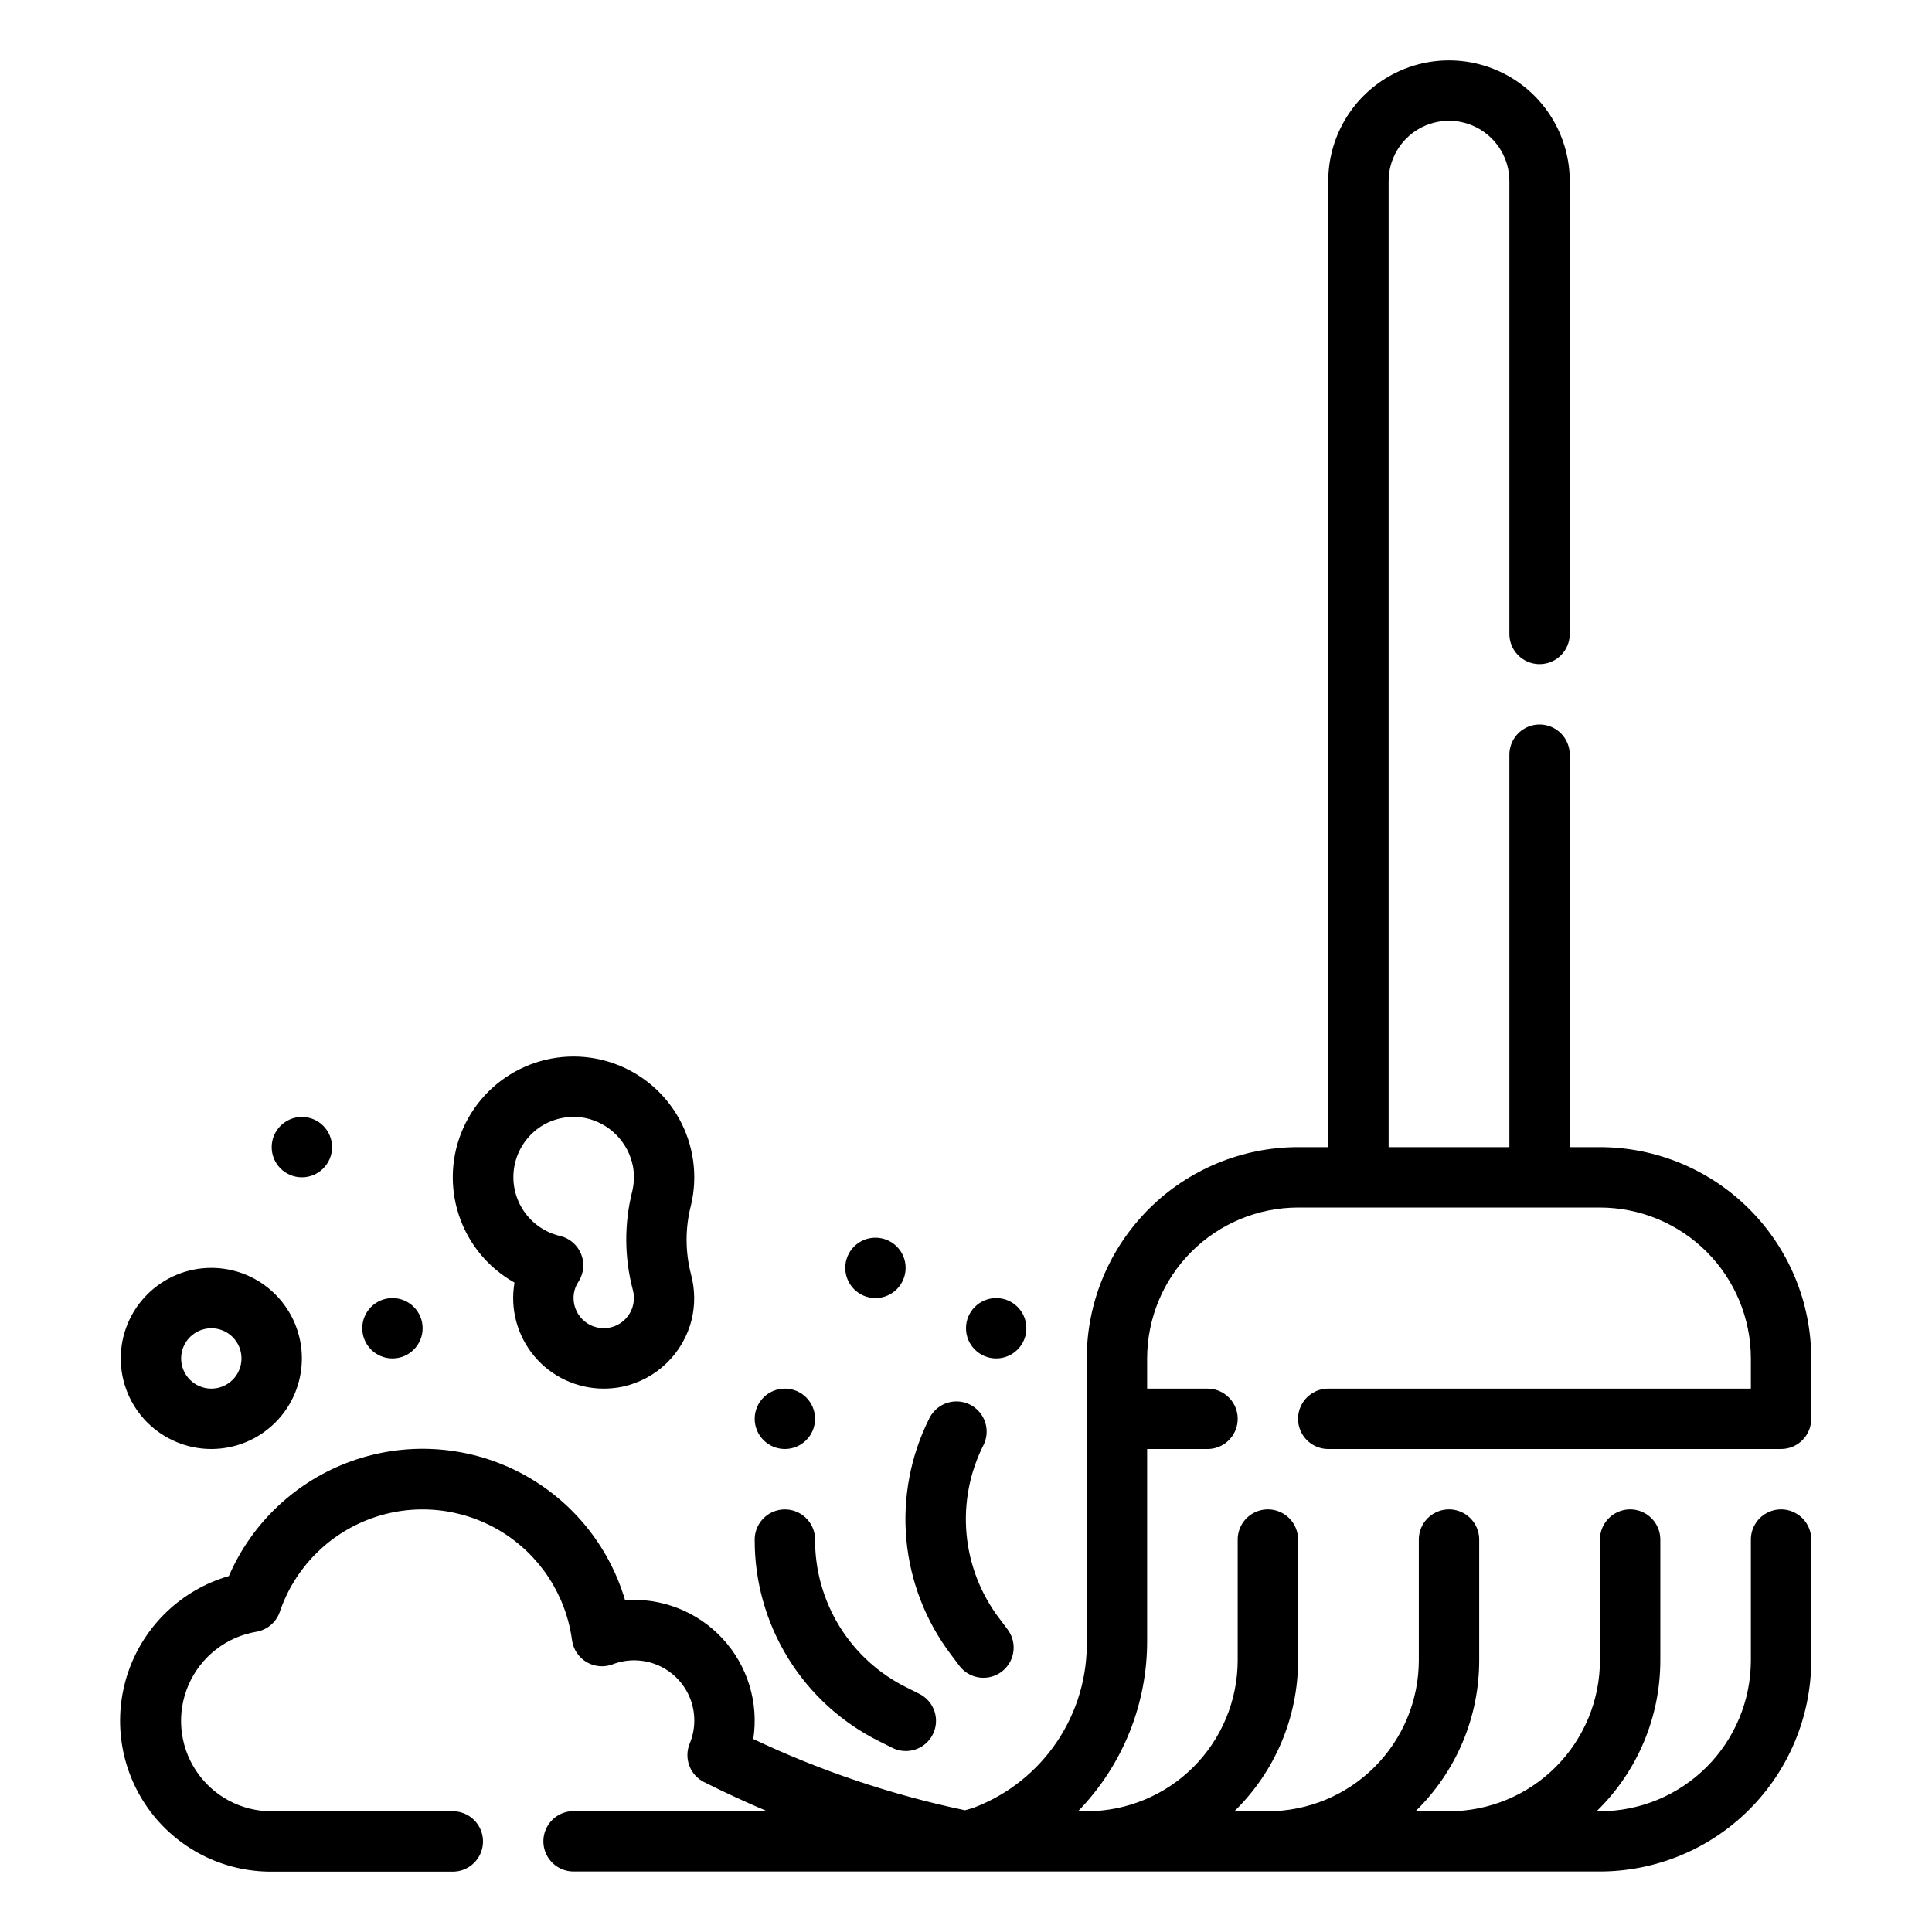 <?xml version="1.0" encoding="UTF-8"?>
<svg width="1200pt" height="1200pt" version="1.1" viewBox="0 0 1200 1200" xmlns="http://www.w3.org/2000/svg">
 <path d="m825 862.5c-6.699 0-12.887 3.574-16.238 9.375-3.348 5.801-3.348 12.949 0 18.75 3.352 5.801 9.539 9.375 16.238 9.375h281.25c4.973 0 9.742-1.977 13.258-5.492 3.516-3.516 5.492-8.285 5.492-13.258v-37.5c-0.039-34.797-13.879-68.16-38.484-92.766s-57.969-38.445-92.766-38.484h-18.75v-243.75c0-6.699-3.574-12.887-9.375-16.238-5.801-3.348-12.949-3.348-18.75 0-5.801 3.352-9.375 9.539-9.375 16.238v243.75h-75v-600c0-13.398 7.148-25.777 18.75-32.477 11.602-6.699 25.898-6.699 37.5 0 11.602 6.699 18.75 19.078 18.75 32.477v281.25c0 6.699 3.574 12.887 9.375 16.238 5.801 3.348 12.949 3.348 18.75 0 5.801-3.352 9.375-9.539 9.375-16.238v-281.25c0-26.793-14.293-51.555-37.5-64.953-23.207-13.395-51.793-13.395-75 0-23.207 13.398-37.5 38.16-37.5 64.953v600h-18.75c-34.797 0.039-68.16 13.879-92.766 38.484s-38.445 57.969-38.484 92.766v174.68c0.551 22.461-5.871 44.543-18.383 63.207-12.508 18.664-30.492 32.996-51.48 41.023-1.875 0.656-3.75 1.164-5.738 1.727-45.43-9.527-89.578-24.371-131.53-44.234 3.492-22.586-3.508-45.535-19.012-62.328-15.508-16.793-37.824-25.602-60.617-23.922-10.223-34.664-34.301-63.574-66.547-79.895-32.246-16.324-69.801-18.613-103.79-6.328-33.988 12.285-61.402 38.055-75.758 71.223-29.184 8.473-52.445 30.574-62.395 59.289-9.945 28.711-5.344 60.469 12.344 85.176 17.691 24.711 46.27 39.301 76.656 39.137h112.5c6.699 0 12.887-3.574 16.238-9.375 3.348-5.801 3.348-12.949 0-18.75-3.352-5.801-9.539-9.375-16.238-9.375h-112.5c-18.957 0.055-36.66-9.465-47.07-25.309-10.41-15.844-12.125-35.871-4.551-53.25 7.57-17.383 23.406-29.766 42.098-32.93 3.324-0.57 6.438-2.027 9.004-4.219 2.566-2.191 4.496-5.035 5.582-8.23 9.117-26.867 29.926-48.152 56.582-57.875 26.652-9.723 56.277-6.836 80.555 7.848 24.273 14.688 40.582 39.586 44.344 67.707 0.773 5.66 4.082 10.66 8.992 13.582s10.887 3.441 16.227 1.418c9.148-3.512 19.312-3.285 28.297 0.625 8.984 3.914 16.074 11.203 19.734 20.293 3.66 9.09 3.602 19.254-0.16 28.301-1.812 4.379-1.898 9.281-0.242 13.719s4.93 8.086 9.164 10.207c12.887 6.461 25.898 12.469 39.039 18.02h-120.09c-6.699 0-12.887 3.574-16.238 9.375-3.348 5.801-3.348 12.949 0 18.75 3.352 5.801 9.539 9.375 16.238 9.375h637.5c34.797-0.039 68.16-13.879 92.766-38.484s38.445-57.969 38.484-92.766v-74.906c0-6.699-3.574-12.887-9.375-16.238-5.801-3.348-12.949-3.348-18.75 0-5.801 3.352-9.375 9.539-9.375 16.238v75c-0.031 24.855-9.918 48.684-27.492 66.258-17.574 17.574-41.402 27.461-66.258 27.492h-2.082c25.309-24.625 39.582-58.438 39.582-93.75v-75c0-6.699-3.574-12.887-9.375-16.238-5.801-3.348-12.949-3.348-18.75 0-5.801 3.352-9.375 9.539-9.375 16.238v75c-0.031 24.855-9.918 48.684-27.492 66.258-17.574 17.574-41.402 27.461-66.258 27.492h-20.832c25.309-24.625 39.582-58.438 39.582-93.75v-75c0-6.699-3.574-12.887-9.375-16.238-5.801-3.348-12.949-3.348-18.75 0-5.801 3.352-9.375 9.539-9.375 16.238v75c-0.031 24.855-9.918 48.684-27.492 66.258-17.574 17.574-41.402 27.461-66.258 27.492h-20.832c25.309-24.625 39.582-58.438 39.582-93.75v-75c0-6.699-3.574-12.887-9.375-16.238-5.801-3.348-12.949-3.348-18.75 0-5.801 3.352-9.375 9.539-9.375 16.238v75c-0.031 24.855-9.918 48.684-27.492 66.258-17.574 17.574-41.402 27.461-66.258 27.492h-5.418c27.754-28.504 43.172-66.789 42.918-106.57v-118.43h37.5c6.699 0 12.887-3.574 16.238-9.375 3.348-5.801 3.348-12.949 0-18.75-3.352-5.801-9.539-9.375-16.238-9.375h-37.5v-18.75c0.031-24.855 9.918-48.684 27.492-66.258 17.574-17.574 41.402-27.461 66.258-27.492h187.5c24.855 0.031 48.684 9.918 66.258 27.492 17.574 17.574 27.461 41.402 27.492 66.258v18.75z"/>
 <path d="m546.21 1081.6 7.914 3.957h-0.004c4.453 2.269 9.629 2.668 14.379 1.102 4.746-1.562 8.672-4.957 10.906-9.426 2.234-4.473 2.59-9.648 0.992-14.387-1.602-4.734-5.023-8.633-9.512-10.832l-7.914-3.957c-17.086-8.473-31.453-21.559-41.48-37.781-10.023-16.223-15.305-34.93-15.238-54 0-6.699-3.574-12.887-9.375-16.238-5.801-3.348-12.949-3.348-18.75 0-5.801 3.352-9.375 9.539-9.375 16.238-0.09 26.039 7.121 51.586 20.812 73.734 13.688 22.152 33.312 40.023 56.645 51.59z"/>
 <path d="m595.84 1034.6c4.019 5.359 10.594 8.168 17.246 7.367 6.648-0.801 12.367-5.09 15-11.25 2.629-6.16 1.773-13.258-2.246-18.617l-5.305-7.07v0.004c-11.496-15.215-18.496-33.344-20.207-52.332-1.715-18.992 1.926-38.082 10.512-55.105 3-5.992 2.574-13.129-1.117-18.723-3.691-5.59-10.086-8.789-16.773-8.391-6.688 0.402-12.652 4.34-15.652 10.332-11.719 23.25-16.691 49.32-14.352 75.25 2.34 25.934 11.895 50.691 27.59 71.469z"/>
 <path d="m637.5 825c0 10.355-8.395 18.75-18.75 18.75s-18.75-8.395-18.75-18.75 8.395-18.75 18.75-18.75 18.75 8.395 18.75 18.75"/>
 <path d="m506.25 881.25c0 10.355-8.395 18.75-18.75 18.75s-18.75-8.395-18.75-18.75 8.395-18.75 18.75-18.75 18.75 8.395 18.75 18.75"/>
 <path d="m206.25 712.5c0 10.355-8.395 18.75-18.75 18.75s-18.75-8.395-18.75-18.75 8.395-18.75 18.75-18.75 18.75 8.395 18.75 18.75"/>
 <path d="m262.5 825c0 10.355-8.395 18.75-18.75 18.75s-18.75-8.395-18.75-18.75 8.395-18.75 18.75-18.75 18.75 8.395 18.75 18.75"/>
 <path d="m562.5 787.5c0 10.355-8.395 18.75-18.75 18.75s-18.75-8.395-18.75-18.75 8.395-18.75 18.75-18.75 18.75 8.395 18.75 18.75"/>
 <path d="m319.57 796.63c-2.84 16.355 1.695 33.129 12.383 45.832s26.441 20.035 43.043 20.035c3.969-0.004 7.926-0.41 11.812-1.219 10.293-2.254 19.754-7.34 27.312-14.68 7.559-7.34 12.918-16.648 15.477-26.871 2.227-9.289 2.094-18.992-0.395-28.219-3.656-14.086-3.656-28.871 0-42.957 4.32-18.184 1.691-37.328-7.363-53.68-9.059-16.348-23.898-28.727-41.605-34.711-17.711-5.981-37.016-5.133-54.133 2.375-17.117 7.508-30.812 21.141-38.402 38.223-7.594 17.078-8.535 36.379-2.637 54.117 5.894 17.738 18.203 32.633 34.508 41.77zm12.543-94.105v-0.004c6.742-5.707 15.301-8.82 24.133-8.773 2.324-0.004 4.648 0.199 6.938 0.602 7.461 1.48 14.309 5.164 19.656 10.574 5.348 5.41 8.953 12.301 10.344 19.781 0.867 4.977 0.723 10.078-0.43 15-5.141 20.242-5.019 41.465 0.355 61.648 0.812 3.16 0.812 6.477 0 9.637-0.871 3.309-2.629 6.312-5.086 8.691-2.453 2.383-5.516 4.043-8.848 4.809-5.555 1.273-11.391-0.055-15.852-3.602-4.465-3.551-7.066-8.938-7.078-14.641-0.004-3.602 1.051-7.121 3.039-10.125 3.32-5.129 3.938-11.555 1.652-17.219-2.289-5.668-7.195-9.863-13.148-11.242-9.062-2.133-17.008-7.555-22.289-15.219-5.285-7.66-7.531-17.016-6.301-26.242s5.848-17.668 12.953-23.68z"/>
 <path d="m131.25 900c14.918 0 29.227-5.926 39.773-16.477 10.551-10.547 16.477-24.855 16.477-39.773s-5.926-29.227-16.477-39.773c-10.547-10.551-24.855-16.477-39.773-16.477s-29.227 5.926-39.773 16.477c-10.551 10.547-16.477 24.855-16.477 39.773s5.926 29.227 16.477 39.773c10.547 10.551 24.855 16.477 39.773 16.477zm0-75c4.973 0 9.742 1.977 13.258 5.492 3.516 3.516 5.492 8.285 5.492 13.258s-1.977 9.742-5.492 13.258c-3.516 3.516-8.285 5.492-13.258 5.492s-9.742-1.977-13.258-5.492c-3.516-3.516-5.492-8.285-5.492-13.258s1.977-9.742 5.492-13.258c3.516-3.516 8.285-5.492 13.258-5.492z"/>
</svg>
